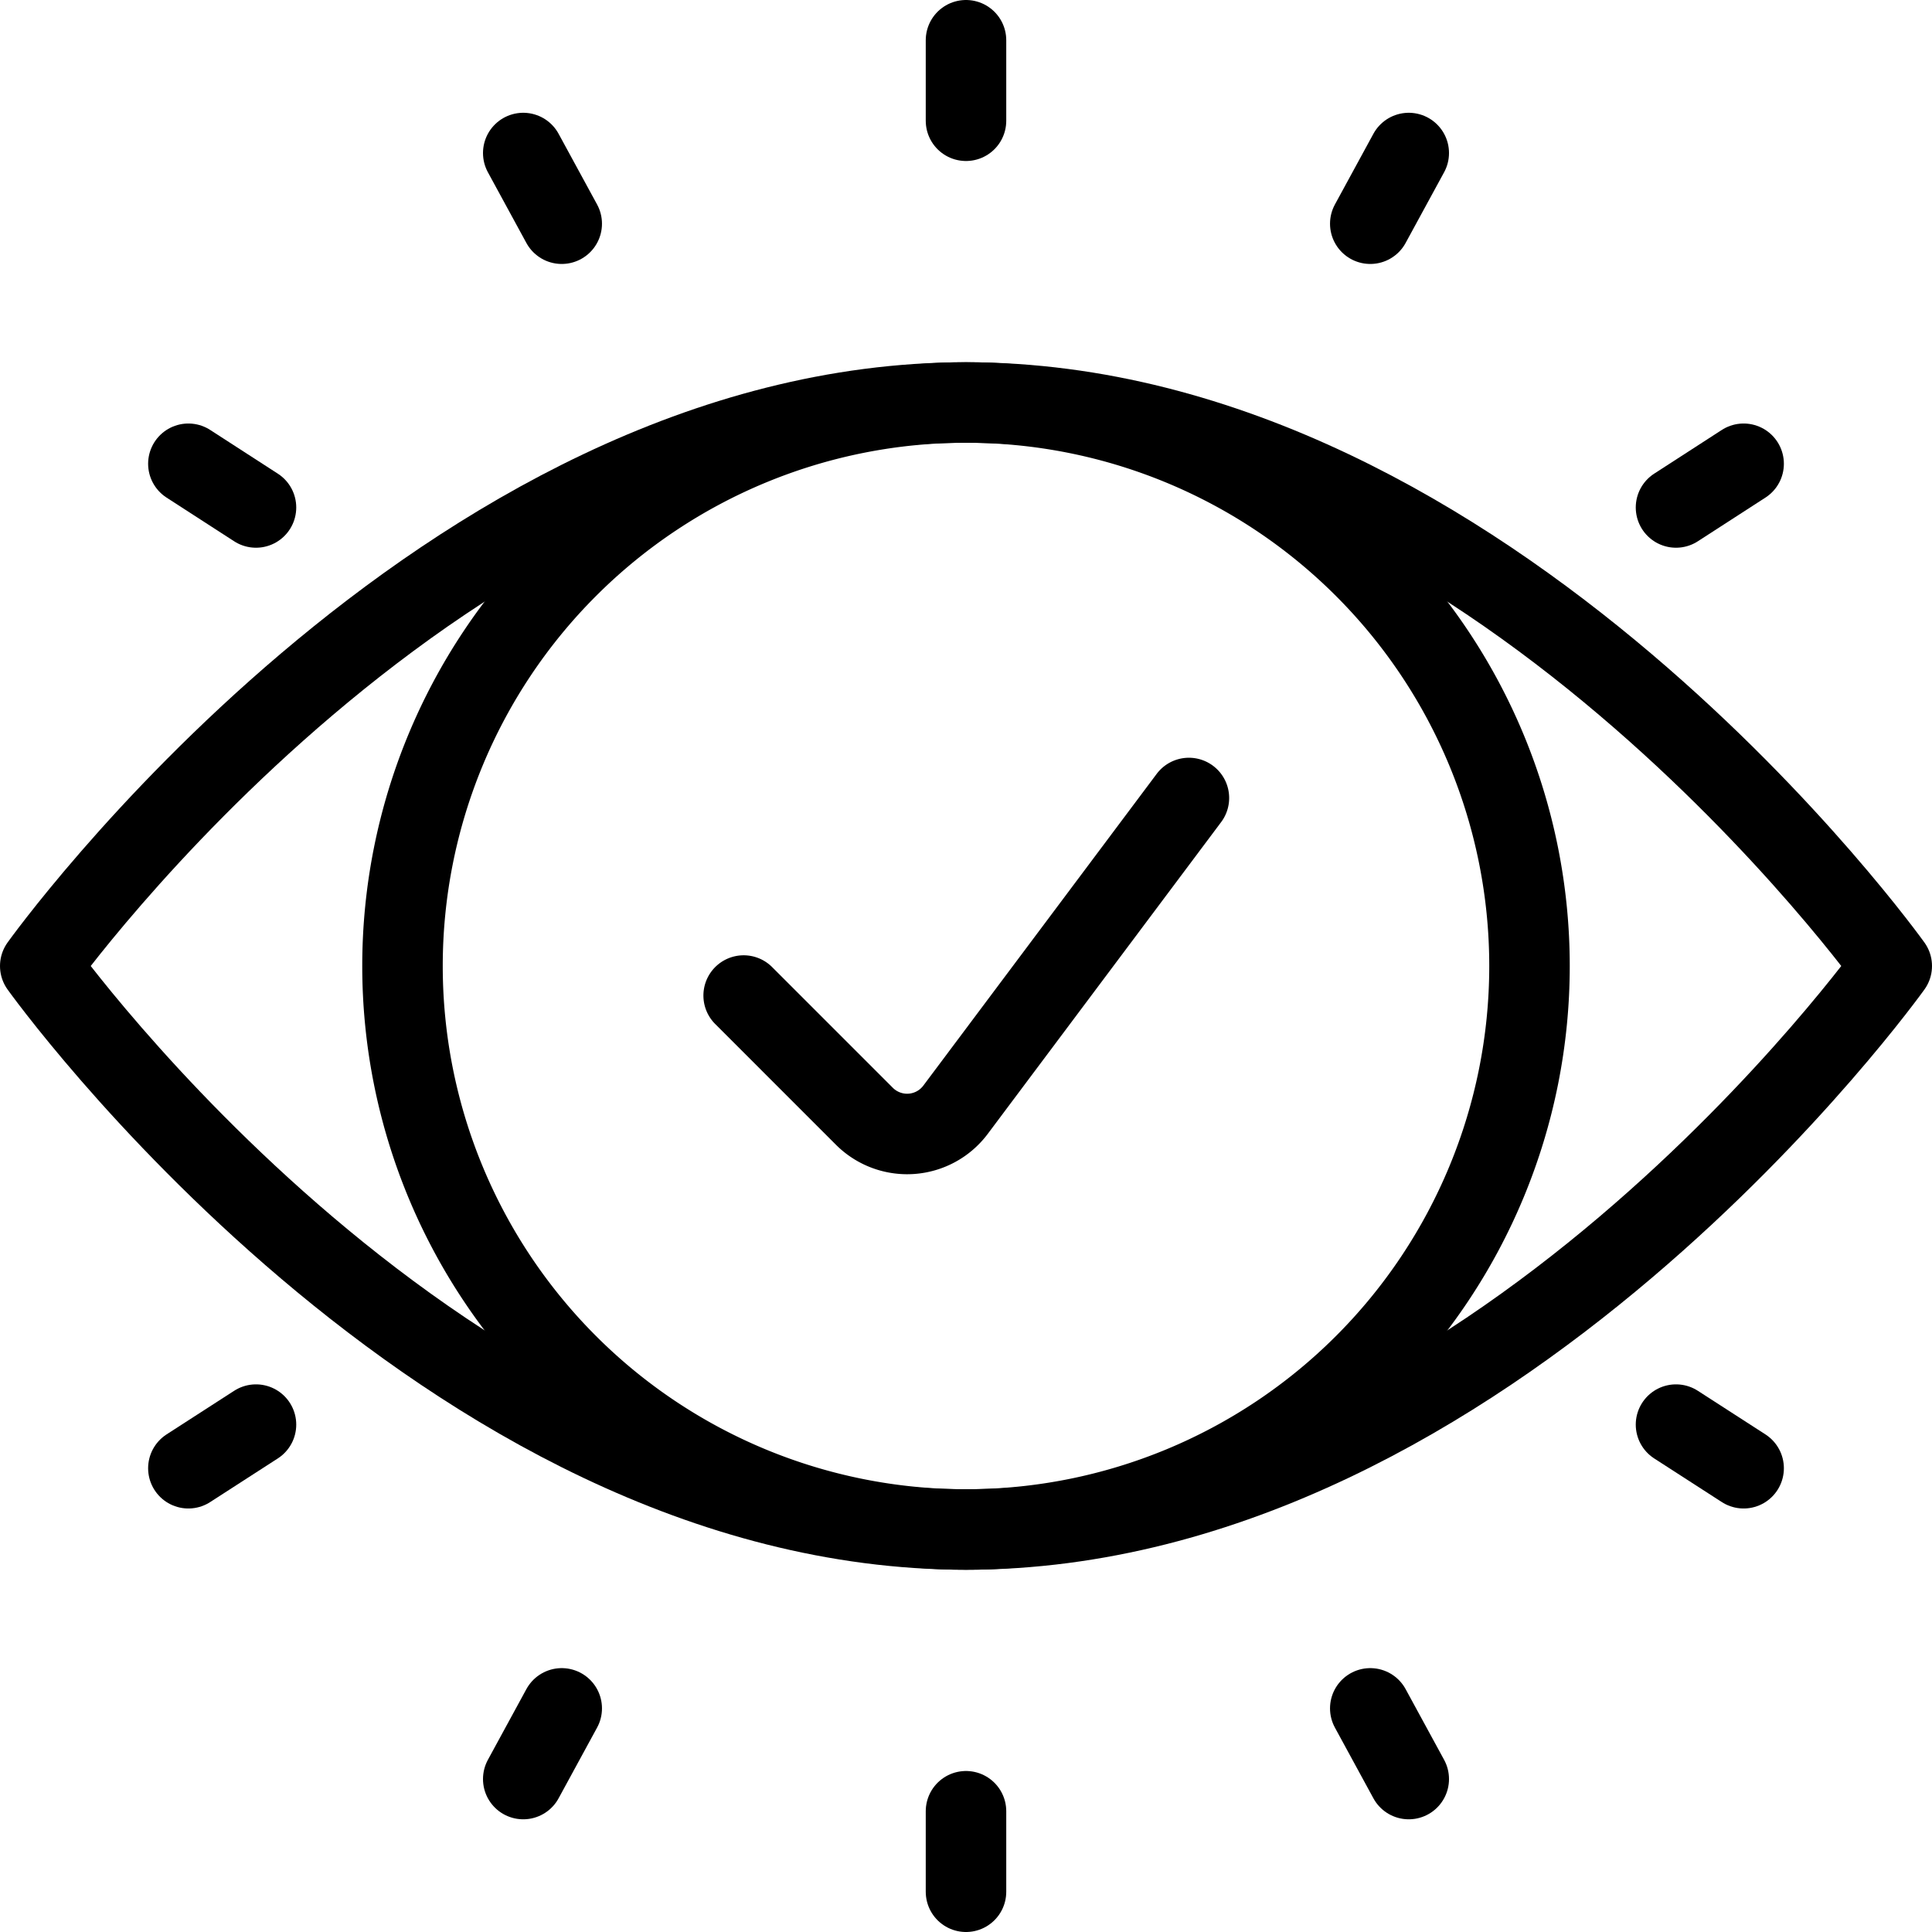 <svg viewBox="0 0 24 24" xmlns="http://www.w3.org/2000/svg"><g transform="matrix(1,0,0,1,0,0)"><path d="M14.769,9.913l-2.9,3.874a.751.751,0,0,1-1.131.08l-1.5-1.5" fill="none" stroke="#000000" stroke-linecap="round" stroke-linejoin="round"></path><path d="M12 1.5L12 0.5" fill="none" stroke="#000000" stroke-linecap="round" stroke-linejoin="round"></path><path d="M6.978 2.779L6.5 1.901" fill="none" stroke="#000000" stroke-linecap="round" stroke-linejoin="round"></path><path d="M3.18 6.304L2.34 5.761" fill="none" stroke="#000000" stroke-linecap="round" stroke-linejoin="round"></path><path d="M17.022 2.779L17.5 1.901" fill="none" stroke="#000000" stroke-linecap="round" stroke-linejoin="round"></path><path d="M20.82 6.304L21.66 5.761" fill="none" stroke="#000000" stroke-linecap="round" stroke-linejoin="round"></path><path d="M12 22.5L12 23.5" fill="none" stroke="#000000" stroke-linecap="round" stroke-linejoin="round"></path><path d="M6.978 21.222L6.5 22.1" fill="none" stroke="#000000" stroke-linecap="round" stroke-linejoin="round"></path><path d="M3.18 17.697L2.34 18.239" fill="none" stroke="#000000" stroke-linecap="round" stroke-linejoin="round"></path><path d="M17.022 21.222L17.5 22.1" fill="none" stroke="#000000" stroke-linecap="round" stroke-linejoin="round"></path><path d="M20.82 17.697L21.66 18.239" fill="none" stroke="#000000" stroke-linecap="round" stroke-linejoin="round"></path><path d="M5.000 12.000 A7.000 7.000 0 1 0 19.000 12.000 A7.000 7.000 0 1 0 5.000 12.000 Z" fill="none" stroke="#000000" stroke-linecap="round" stroke-linejoin="round"></path><path d="M23.5,12s-5,7-11.5,7S.5,12,.5,12,5.5,5,12,5,23.5,12,23.5,12Z" fill="none" stroke="#000000" stroke-linecap="round" stroke-linejoin="round"></path></g></svg>